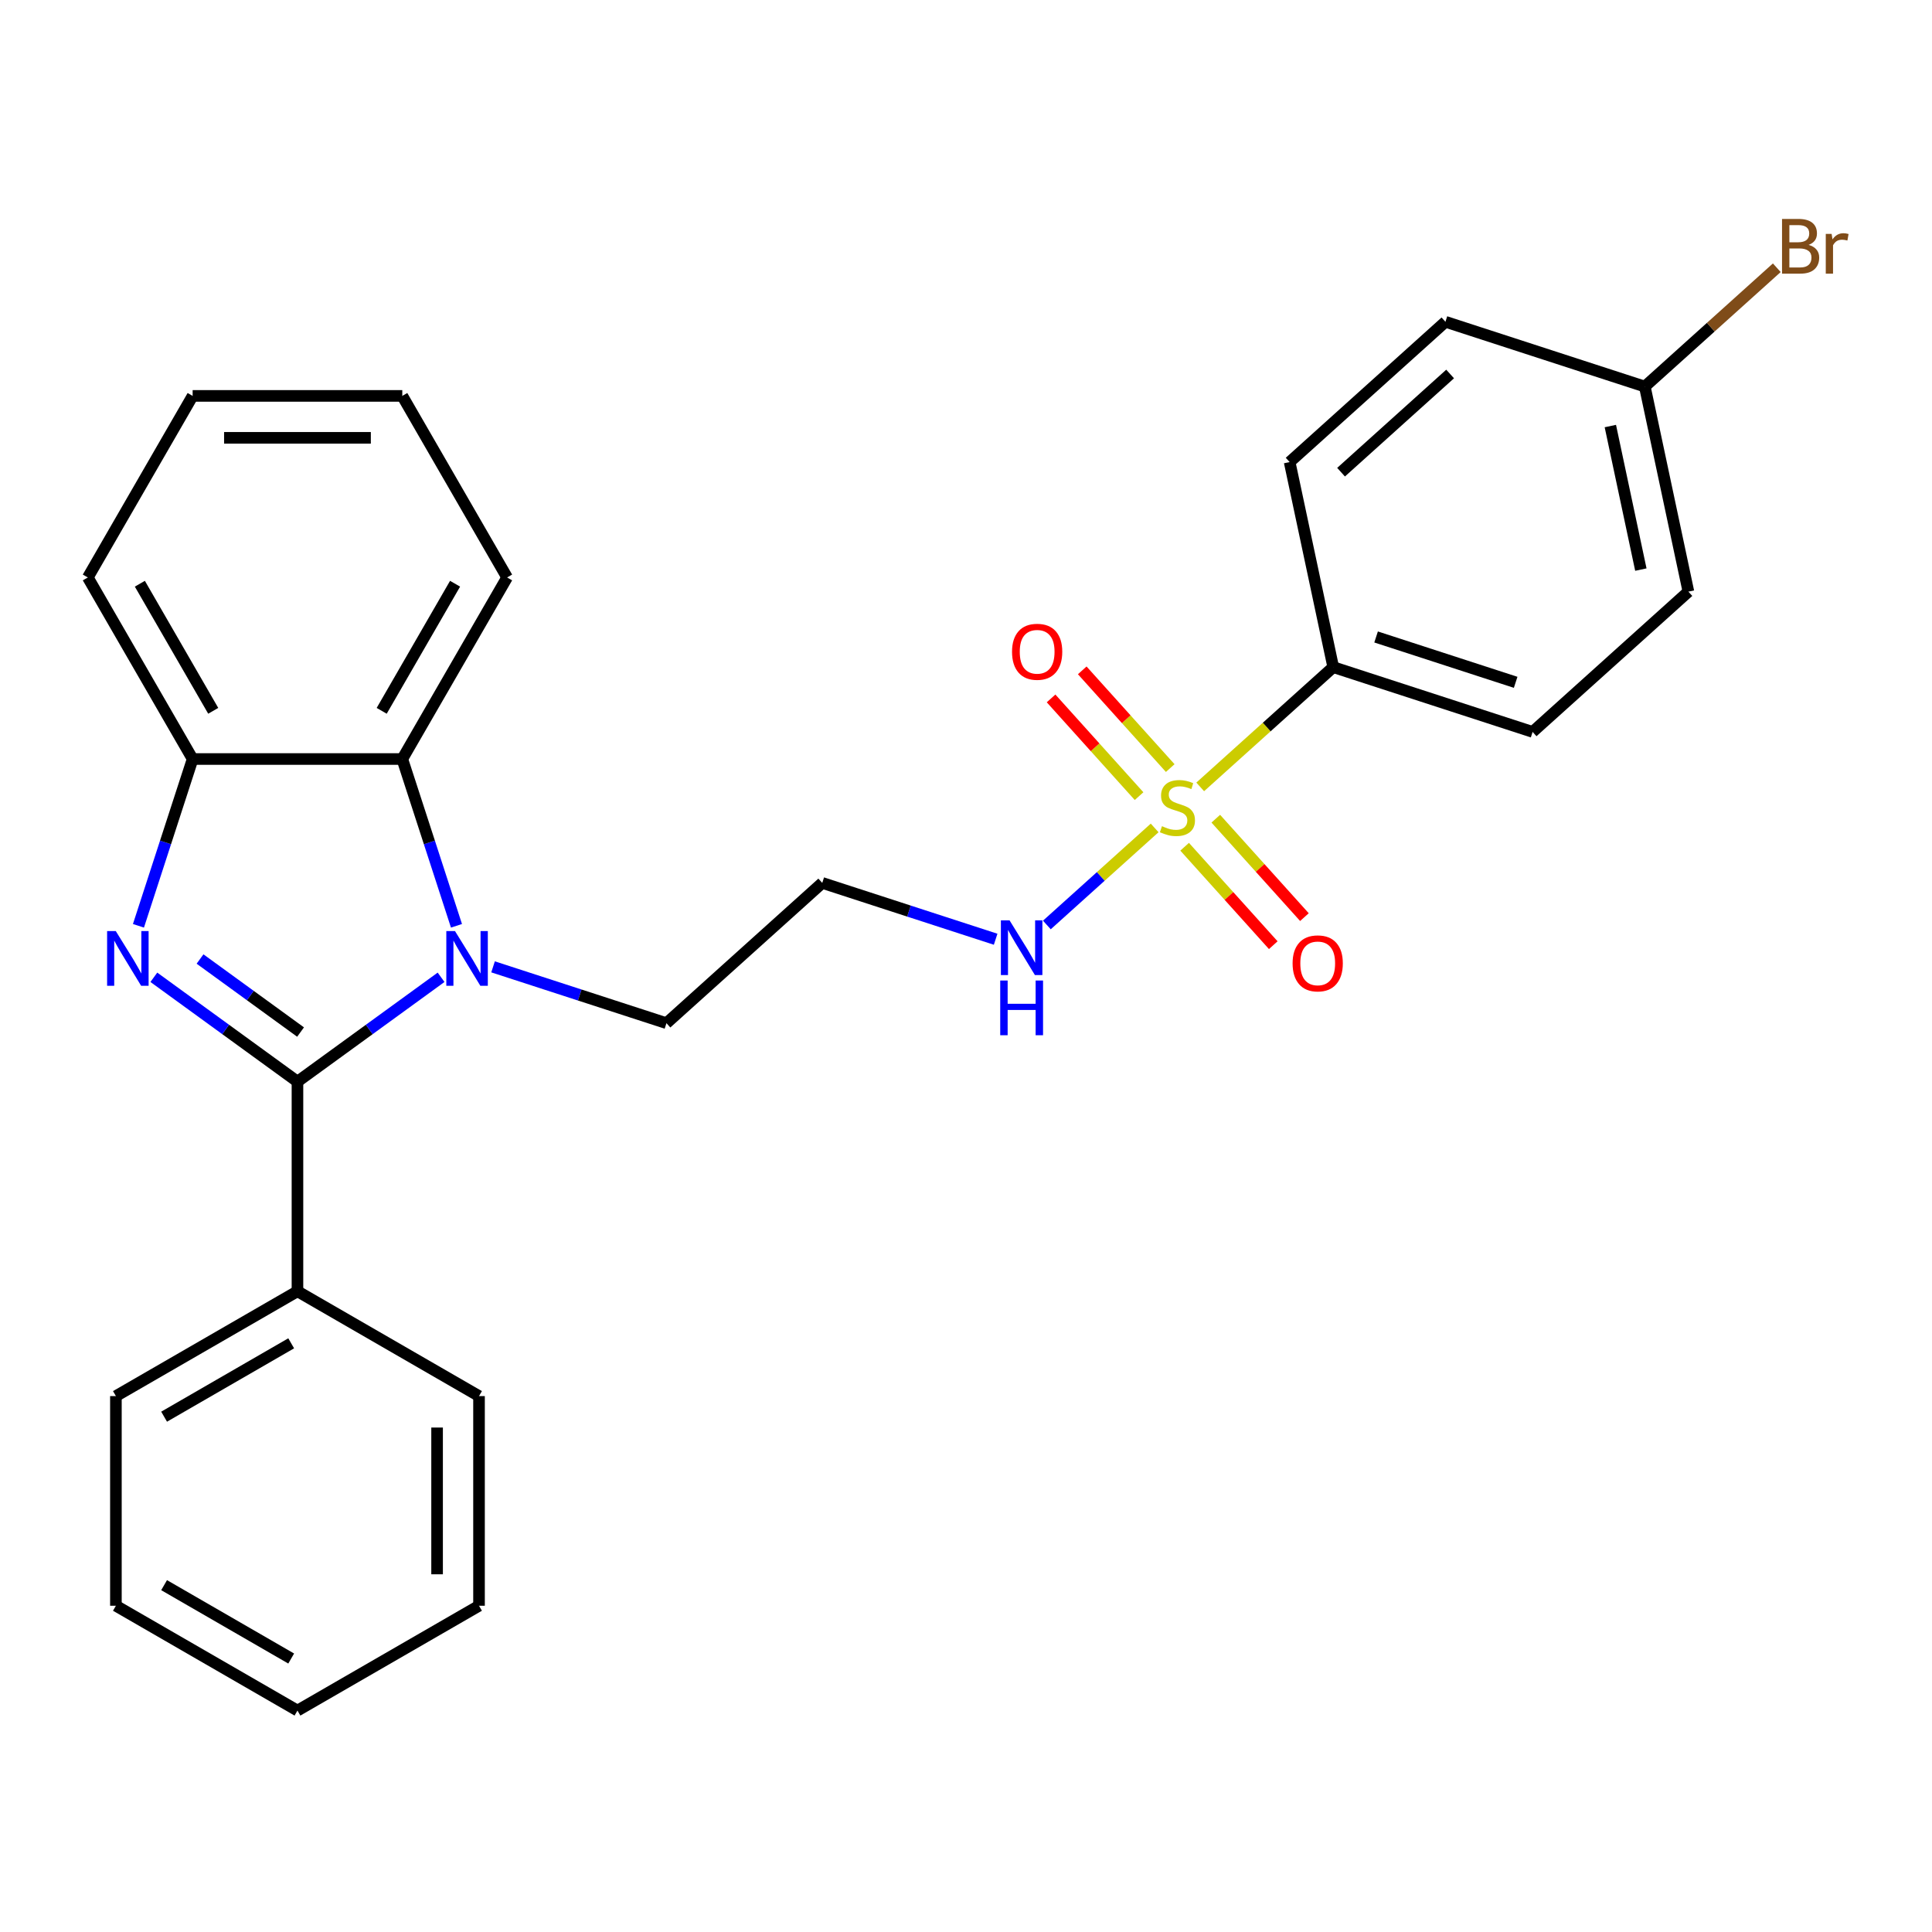 <?xml version='1.0' encoding='iso-8859-1'?>
<svg version='1.1' baseProfile='full'
              xmlns='http://www.w3.org/2000/svg'
                      xmlns:rdkit='http://www.rdkit.org/xml'
                      xmlns:xlink='http://www.w3.org/1999/xlink'
                  xml:space='preserve'
width='1000px' height='1000px' viewBox='0 0 1000 1000'>
<!-- END OF HEADER -->
<rect style='opacity:1.0;fill:#FFFFFF;stroke:none' width='1000' height='1000' x='0' y='0'> </rect>
<path class='bond-0' d='M 153.966,559.849 L 116.799,532.846' style='fill:none;fill-rule:evenodd;stroke:#000000;stroke-width:6px;stroke-linecap:butt;stroke-linejoin:miter;stroke-opacity:1' />
<path class='bond-0' d='M 116.799,532.846 L 79.631,505.842' style='fill:none;fill-rule:evenodd;stroke:#0000FF;stroke-width:6px;stroke-linecap:butt;stroke-linejoin:miter;stroke-opacity:1' />
<path class='bond-0' d='M 155.572,534.191 L 129.555,515.288' style='fill:none;fill-rule:evenodd;stroke:#000000;stroke-width:6px;stroke-linecap:butt;stroke-linejoin:miter;stroke-opacity:1' />
<path class='bond-0' d='M 129.555,515.288 L 103.538,496.385' style='fill:none;fill-rule:evenodd;stroke:#0000FF;stroke-width:6px;stroke-linecap:butt;stroke-linejoin:miter;stroke-opacity:1' />
<path class='bond-1' d='M 153.966,559.849 L 191.134,532.846' style='fill:none;fill-rule:evenodd;stroke:#000000;stroke-width:6px;stroke-linecap:butt;stroke-linejoin:miter;stroke-opacity:1' />
<path class='bond-1' d='M 191.134,532.846 L 228.301,505.842' style='fill:none;fill-rule:evenodd;stroke:#0000FF;stroke-width:6px;stroke-linecap:butt;stroke-linejoin:miter;stroke-opacity:1' />
<path class='bond-9' d='M 153.966,559.849 L 153.966,668.361' style='fill:none;fill-rule:evenodd;stroke:#000000;stroke-width:6px;stroke-linecap:butt;stroke-linejoin:miter;stroke-opacity:1' />
<path class='bond-4' d='M 71.661,479.195 L 85.686,436.031' style='fill:none;fill-rule:evenodd;stroke:#0000FF;stroke-width:6px;stroke-linecap:butt;stroke-linejoin:miter;stroke-opacity:1' />
<path class='bond-4' d='M 85.686,436.031 L 99.71,392.867' style='fill:none;fill-rule:evenodd;stroke:#000000;stroke-width:6px;stroke-linecap:butt;stroke-linejoin:miter;stroke-opacity:1' />
<path class='bond-3' d='M 236.272,479.195 L 222.247,436.031' style='fill:none;fill-rule:evenodd;stroke:#0000FF;stroke-width:6px;stroke-linecap:butt;stroke-linejoin:miter;stroke-opacity:1' />
<path class='bond-3' d='M 222.247,436.031 L 208.222,392.867' style='fill:none;fill-rule:evenodd;stroke:#000000;stroke-width:6px;stroke-linecap:butt;stroke-linejoin:miter;stroke-opacity:1' />
<path class='bond-10' d='M 255.207,500.439 L 300.081,515.019' style='fill:none;fill-rule:evenodd;stroke:#0000FF;stroke-width:6px;stroke-linecap:butt;stroke-linejoin:miter;stroke-opacity:1' />
<path class='bond-10' d='M 300.081,515.019 L 344.955,529.6' style='fill:none;fill-rule:evenodd;stroke:#000000;stroke-width:6px;stroke-linecap:butt;stroke-linejoin:miter;stroke-opacity:1' />
<path class='bond-2' d='M 597.643,428.533 L 569.747,453.65' style='fill:none;fill-rule:evenodd;stroke:#CCCC00;stroke-width:6px;stroke-linecap:butt;stroke-linejoin:miter;stroke-opacity:1' />
<path class='bond-2' d='M 569.747,453.65 L 541.852,478.767' style='fill:none;fill-rule:evenodd;stroke:#0000FF;stroke-width:6px;stroke-linecap:butt;stroke-linejoin:miter;stroke-opacity:1' />
<path class='bond-5' d='M 621.228,407.296 L 655.652,376.301' style='fill:none;fill-rule:evenodd;stroke:#CCCC00;stroke-width:6px;stroke-linecap:butt;stroke-linejoin:miter;stroke-opacity:1' />
<path class='bond-5' d='M 655.652,376.301 L 690.076,345.306' style='fill:none;fill-rule:evenodd;stroke:#000000;stroke-width:6px;stroke-linecap:butt;stroke-linejoin:miter;stroke-opacity:1' />
<path class='bond-6' d='M 605.707,397.557 L 582.935,372.266' style='fill:none;fill-rule:evenodd;stroke:#CCCC00;stroke-width:6px;stroke-linecap:butt;stroke-linejoin:miter;stroke-opacity:1' />
<path class='bond-6' d='M 582.935,372.266 L 560.163,346.975' style='fill:none;fill-rule:evenodd;stroke:#FF0000;stroke-width:6px;stroke-linecap:butt;stroke-linejoin:miter;stroke-opacity:1' />
<path class='bond-6' d='M 589.579,412.078 L 566.807,386.788' style='fill:none;fill-rule:evenodd;stroke:#CCCC00;stroke-width:6px;stroke-linecap:butt;stroke-linejoin:miter;stroke-opacity:1' />
<path class='bond-6' d='M 566.807,386.788 L 544.035,361.497' style='fill:none;fill-rule:evenodd;stroke:#FF0000;stroke-width:6px;stroke-linecap:butt;stroke-linejoin:miter;stroke-opacity:1' />
<path class='bond-7' d='M 613.164,438.273 L 636.102,463.748' style='fill:none;fill-rule:evenodd;stroke:#CCCC00;stroke-width:6px;stroke-linecap:butt;stroke-linejoin:miter;stroke-opacity:1' />
<path class='bond-7' d='M 636.102,463.748 L 659.04,489.223' style='fill:none;fill-rule:evenodd;stroke:#FF0000;stroke-width:6px;stroke-linecap:butt;stroke-linejoin:miter;stroke-opacity:1' />
<path class='bond-7' d='M 629.292,423.751 L 652.23,449.226' style='fill:none;fill-rule:evenodd;stroke:#CCCC00;stroke-width:6px;stroke-linecap:butt;stroke-linejoin:miter;stroke-opacity:1' />
<path class='bond-7' d='M 652.23,449.226 L 675.168,474.701' style='fill:none;fill-rule:evenodd;stroke:#FF0000;stroke-width:6px;stroke-linecap:butt;stroke-linejoin:miter;stroke-opacity:1' />
<path class='bond-18' d='M 208.222,392.867 L 262.478,298.893' style='fill:none;fill-rule:evenodd;stroke:#000000;stroke-width:6px;stroke-linecap:butt;stroke-linejoin:miter;stroke-opacity:1' />
<path class='bond-18' d='M 197.566,367.92 L 235.545,302.138' style='fill:none;fill-rule:evenodd;stroke:#000000;stroke-width:6px;stroke-linecap:butt;stroke-linejoin:miter;stroke-opacity:1' />
<path class='bond-27' d='M 208.222,392.867 L 99.71,392.867' style='fill:none;fill-rule:evenodd;stroke:#000000;stroke-width:6px;stroke-linecap:butt;stroke-linejoin:miter;stroke-opacity:1' />
<path class='bond-19' d='M 99.71,392.867 L 45.455,298.893' style='fill:none;fill-rule:evenodd;stroke:#000000;stroke-width:6px;stroke-linecap:butt;stroke-linejoin:miter;stroke-opacity:1' />
<path class='bond-19' d='M 110.367,367.92 L 72.388,302.138' style='fill:none;fill-rule:evenodd;stroke:#000000;stroke-width:6px;stroke-linecap:butt;stroke-linejoin:miter;stroke-opacity:1' />
<path class='bond-12' d='M 690.076,345.306 L 793.276,378.838' style='fill:none;fill-rule:evenodd;stroke:#000000;stroke-width:6px;stroke-linecap:butt;stroke-linejoin:miter;stroke-opacity:1' />
<path class='bond-12' d='M 712.262,329.696 L 784.503,353.168' style='fill:none;fill-rule:evenodd;stroke:#000000;stroke-width:6px;stroke-linecap:butt;stroke-linejoin:miter;stroke-opacity:1' />
<path class='bond-13' d='M 690.076,345.306 L 667.515,239.166' style='fill:none;fill-rule:evenodd;stroke:#000000;stroke-width:6px;stroke-linecap:butt;stroke-linejoin:miter;stroke-opacity:1' />
<path class='bond-8' d='M 515.343,486.152 L 470.469,471.572' style='fill:none;fill-rule:evenodd;stroke:#0000FF;stroke-width:6px;stroke-linecap:butt;stroke-linejoin:miter;stroke-opacity:1' />
<path class='bond-8' d='M 470.469,471.572 L 425.595,456.991' style='fill:none;fill-rule:evenodd;stroke:#000000;stroke-width:6px;stroke-linecap:butt;stroke-linejoin:miter;stroke-opacity:1' />
<path class='bond-20' d='M 153.966,668.361 L 59.992,722.617' style='fill:none;fill-rule:evenodd;stroke:#000000;stroke-width:6px;stroke-linecap:butt;stroke-linejoin:miter;stroke-opacity:1' />
<path class='bond-20' d='M 150.721,695.294 L 84.94,733.273' style='fill:none;fill-rule:evenodd;stroke:#000000;stroke-width:6px;stroke-linecap:butt;stroke-linejoin:miter;stroke-opacity:1' />
<path class='bond-21' d='M 153.966,668.361 L 247.94,722.617' style='fill:none;fill-rule:evenodd;stroke:#000000;stroke-width:6px;stroke-linecap:butt;stroke-linejoin:miter;stroke-opacity:1' />
<path class='bond-11' d='M 344.955,529.6 L 425.595,456.991' style='fill:none;fill-rule:evenodd;stroke:#000000;stroke-width:6px;stroke-linecap:butt;stroke-linejoin:miter;stroke-opacity:1' />
<path class='bond-16' d='M 793.276,378.838 L 873.916,306.229' style='fill:none;fill-rule:evenodd;stroke:#000000;stroke-width:6px;stroke-linecap:butt;stroke-linejoin:miter;stroke-opacity:1' />
<path class='bond-15' d='M 667.515,239.166 L 748.155,166.557' style='fill:none;fill-rule:evenodd;stroke:#000000;stroke-width:6px;stroke-linecap:butt;stroke-linejoin:miter;stroke-opacity:1' />
<path class='bond-15' d='M 694.132,244.402 L 750.58,193.576' style='fill:none;fill-rule:evenodd;stroke:#000000;stroke-width:6px;stroke-linecap:butt;stroke-linejoin:miter;stroke-opacity:1' />
<path class='bond-14' d='M 851.355,200.089 L 748.155,166.557' style='fill:none;fill-rule:evenodd;stroke:#000000;stroke-width:6px;stroke-linecap:butt;stroke-linejoin:miter;stroke-opacity:1' />
<path class='bond-17' d='M 851.355,200.089 L 885.509,169.337' style='fill:none;fill-rule:evenodd;stroke:#000000;stroke-width:6px;stroke-linecap:butt;stroke-linejoin:miter;stroke-opacity:1' />
<path class='bond-17' d='M 885.509,169.337 L 919.663,138.585' style='fill:none;fill-rule:evenodd;stroke:#7F4C19;stroke-width:6px;stroke-linecap:butt;stroke-linejoin:miter;stroke-opacity:1' />
<path class='bond-30' d='M 851.355,200.089 L 873.916,306.229' style='fill:none;fill-rule:evenodd;stroke:#000000;stroke-width:6px;stroke-linecap:butt;stroke-linejoin:miter;stroke-opacity:1' />
<path class='bond-30' d='M 833.511,220.522 L 849.304,294.821' style='fill:none;fill-rule:evenodd;stroke:#000000;stroke-width:6px;stroke-linecap:butt;stroke-linejoin:miter;stroke-opacity:1' />
<path class='bond-22' d='M 262.478,298.893 L 208.222,204.919' style='fill:none;fill-rule:evenodd;stroke:#000000;stroke-width:6px;stroke-linecap:butt;stroke-linejoin:miter;stroke-opacity:1' />
<path class='bond-23' d='M 45.455,298.893 L 99.71,204.919' style='fill:none;fill-rule:evenodd;stroke:#000000;stroke-width:6px;stroke-linecap:butt;stroke-linejoin:miter;stroke-opacity:1' />
<path class='bond-25' d='M 59.992,722.617 L 59.992,831.129' style='fill:none;fill-rule:evenodd;stroke:#000000;stroke-width:6px;stroke-linecap:butt;stroke-linejoin:miter;stroke-opacity:1' />
<path class='bond-24' d='M 247.94,722.617 L 247.94,831.129' style='fill:none;fill-rule:evenodd;stroke:#000000;stroke-width:6px;stroke-linecap:butt;stroke-linejoin:miter;stroke-opacity:1' />
<path class='bond-24' d='M 226.238,738.894 L 226.238,814.852' style='fill:none;fill-rule:evenodd;stroke:#000000;stroke-width:6px;stroke-linecap:butt;stroke-linejoin:miter;stroke-opacity:1' />
<path class='bond-29' d='M 208.222,204.919 L 99.71,204.919' style='fill:none;fill-rule:evenodd;stroke:#000000;stroke-width:6px;stroke-linecap:butt;stroke-linejoin:miter;stroke-opacity:1' />
<path class='bond-29' d='M 191.945,226.621 L 115.987,226.621' style='fill:none;fill-rule:evenodd;stroke:#000000;stroke-width:6px;stroke-linecap:butt;stroke-linejoin:miter;stroke-opacity:1' />
<path class='bond-26' d='M 247.94,831.129 L 153.966,885.385' style='fill:none;fill-rule:evenodd;stroke:#000000;stroke-width:6px;stroke-linecap:butt;stroke-linejoin:miter;stroke-opacity:1' />
<path class='bond-28' d='M 59.992,831.129 L 153.966,885.385' style='fill:none;fill-rule:evenodd;stroke:#000000;stroke-width:6px;stroke-linecap:butt;stroke-linejoin:miter;stroke-opacity:1' />
<path class='bond-28' d='M 84.94,820.472 L 150.721,858.451' style='fill:none;fill-rule:evenodd;stroke:#000000;stroke-width:6px;stroke-linecap:butt;stroke-linejoin:miter;stroke-opacity:1' />
<path  class='atom-1' d='M 59.918 481.908
L 69.198 496.908
Q 70.118 498.388, 71.598 501.068
Q 73.078 503.748, 73.158 503.908
L 73.158 481.908
L 76.918 481.908
L 76.918 510.228
L 73.038 510.228
L 63.078 493.828
Q 61.918 491.908, 60.678 489.708
Q 59.478 487.508, 59.118 486.828
L 59.118 510.228
L 55.438 510.228
L 55.438 481.908
L 59.918 481.908
' fill='#0000FF'/>
<path  class='atom-2' d='M 235.494 481.908
L 244.774 496.908
Q 245.694 498.388, 247.174 501.068
Q 248.654 503.748, 248.734 503.908
L 248.734 481.908
L 252.494 481.908
L 252.494 510.228
L 248.614 510.228
L 238.654 493.828
Q 237.494 491.908, 236.254 489.708
Q 235.054 487.508, 234.694 486.828
L 234.694 510.228
L 231.014 510.228
L 231.014 481.908
L 235.494 481.908
' fill='#0000FF'/>
<path  class='atom-3' d='M 601.436 427.635
Q 601.756 427.755, 603.076 428.315
Q 604.396 428.875, 605.836 429.235
Q 607.316 429.555, 608.756 429.555
Q 611.436 429.555, 612.996 428.275
Q 614.556 426.955, 614.556 424.675
Q 614.556 423.115, 613.756 422.155
Q 612.996 421.195, 611.796 420.675
Q 610.596 420.155, 608.596 419.555
Q 606.076 418.795, 604.556 418.075
Q 603.076 417.355, 601.996 415.835
Q 600.956 414.315, 600.956 411.755
Q 600.956 408.195, 603.356 405.995
Q 605.796 403.795, 610.596 403.795
Q 613.876 403.795, 617.596 405.355
L 616.676 408.435
Q 613.276 407.035, 610.716 407.035
Q 607.956 407.035, 606.436 408.195
Q 604.916 409.315, 604.956 411.275
Q 604.956 412.795, 605.716 413.715
Q 606.516 414.635, 607.636 415.155
Q 608.796 415.675, 610.716 416.275
Q 613.276 417.075, 614.796 417.875
Q 616.316 418.675, 617.396 420.315
Q 618.516 421.915, 618.516 424.675
Q 618.516 428.595, 615.876 430.715
Q 613.276 432.795, 608.916 432.795
Q 606.396 432.795, 604.476 432.235
Q 602.596 431.715, 600.356 430.795
L 601.436 427.635
' fill='#CCCC00'/>
<path  class='atom-7' d='M 523.827 337.355
Q 523.827 330.555, 527.187 326.755
Q 530.547 322.955, 536.827 322.955
Q 543.107 322.955, 546.467 326.755
Q 549.827 330.555, 549.827 337.355
Q 549.827 344.235, 546.427 348.155
Q 543.027 352.035, 536.827 352.035
Q 530.587 352.035, 527.187 348.155
Q 523.827 344.275, 523.827 337.355
M 536.827 348.835
Q 541.147 348.835, 543.467 345.955
Q 545.827 343.035, 545.827 337.355
Q 545.827 331.795, 543.467 328.995
Q 541.147 326.155, 536.827 326.155
Q 532.507 326.155, 530.147 328.955
Q 527.827 331.755, 527.827 337.355
Q 527.827 343.075, 530.147 345.955
Q 532.507 348.835, 536.827 348.835
' fill='#FF0000'/>
<path  class='atom-8' d='M 669.044 498.635
Q 669.044 491.835, 672.404 488.035
Q 675.764 484.235, 682.044 484.235
Q 688.324 484.235, 691.684 488.035
Q 695.044 491.835, 695.044 498.635
Q 695.044 505.515, 691.644 509.435
Q 688.244 513.315, 682.044 513.315
Q 675.804 513.315, 672.404 509.435
Q 669.044 505.555, 669.044 498.635
M 682.044 510.115
Q 686.364 510.115, 688.684 507.235
Q 691.044 504.315, 691.044 498.635
Q 691.044 493.075, 688.684 490.275
Q 686.364 487.435, 682.044 487.435
Q 677.724 487.435, 675.364 490.235
Q 673.044 493.035, 673.044 498.635
Q 673.044 504.355, 675.364 507.235
Q 677.724 510.115, 682.044 510.115
' fill='#FF0000'/>
<path  class='atom-9' d='M 522.536 476.363
L 531.816 491.363
Q 532.736 492.843, 534.216 495.523
Q 535.696 498.203, 535.776 498.363
L 535.776 476.363
L 539.536 476.363
L 539.536 504.683
L 535.656 504.683
L 525.696 488.283
Q 524.536 486.363, 523.296 484.163
Q 522.096 481.963, 521.736 481.283
L 521.736 504.683
L 518.056 504.683
L 518.056 476.363
L 522.536 476.363
' fill='#0000FF'/>
<path  class='atom-9' d='M 517.716 507.515
L 521.556 507.515
L 521.556 519.555
L 536.036 519.555
L 536.036 507.515
L 539.876 507.515
L 539.876 535.835
L 536.036 535.835
L 536.036 522.755
L 521.556 522.755
L 521.556 535.835
L 517.716 535.835
L 517.716 507.515
' fill='#0000FF'/>
<path  class='atom-18' d='M 936.135 126.76
Q 938.855 127.52, 940.215 129.2
Q 941.615 130.84, 941.615 133.28
Q 941.615 137.2, 939.095 139.44
Q 936.615 141.64, 931.895 141.64
L 922.375 141.64
L 922.375 113.32
L 930.735 113.32
Q 935.575 113.32, 938.015 115.28
Q 940.455 117.24, 940.455 120.84
Q 940.455 125.12, 936.135 126.76
M 926.175 116.52
L 926.175 125.4
L 930.735 125.4
Q 933.535 125.4, 934.975 124.28
Q 936.455 123.12, 936.455 120.84
Q 936.455 116.52, 930.735 116.52
L 926.175 116.52
M 931.895 138.44
Q 934.655 138.44, 936.135 137.12
Q 937.615 135.8, 937.615 133.28
Q 937.615 130.96, 935.975 129.8
Q 934.375 128.6, 931.295 128.6
L 926.175 128.6
L 926.175 138.44
L 931.895 138.44
' fill='#7F4C19'/>
<path  class='atom-18' d='M 948.055 121.08
L 948.495 123.92
Q 950.655 120.72, 954.175 120.72
Q 955.295 120.72, 956.815 121.12
L 956.215 124.48
Q 954.495 124.08, 953.535 124.08
Q 951.855 124.08, 950.735 124.76
Q 949.655 125.4, 948.775 126.96
L 948.775 141.64
L 945.015 141.64
L 945.015 121.08
L 948.055 121.08
' fill='#7F4C19'/>
</svg>
